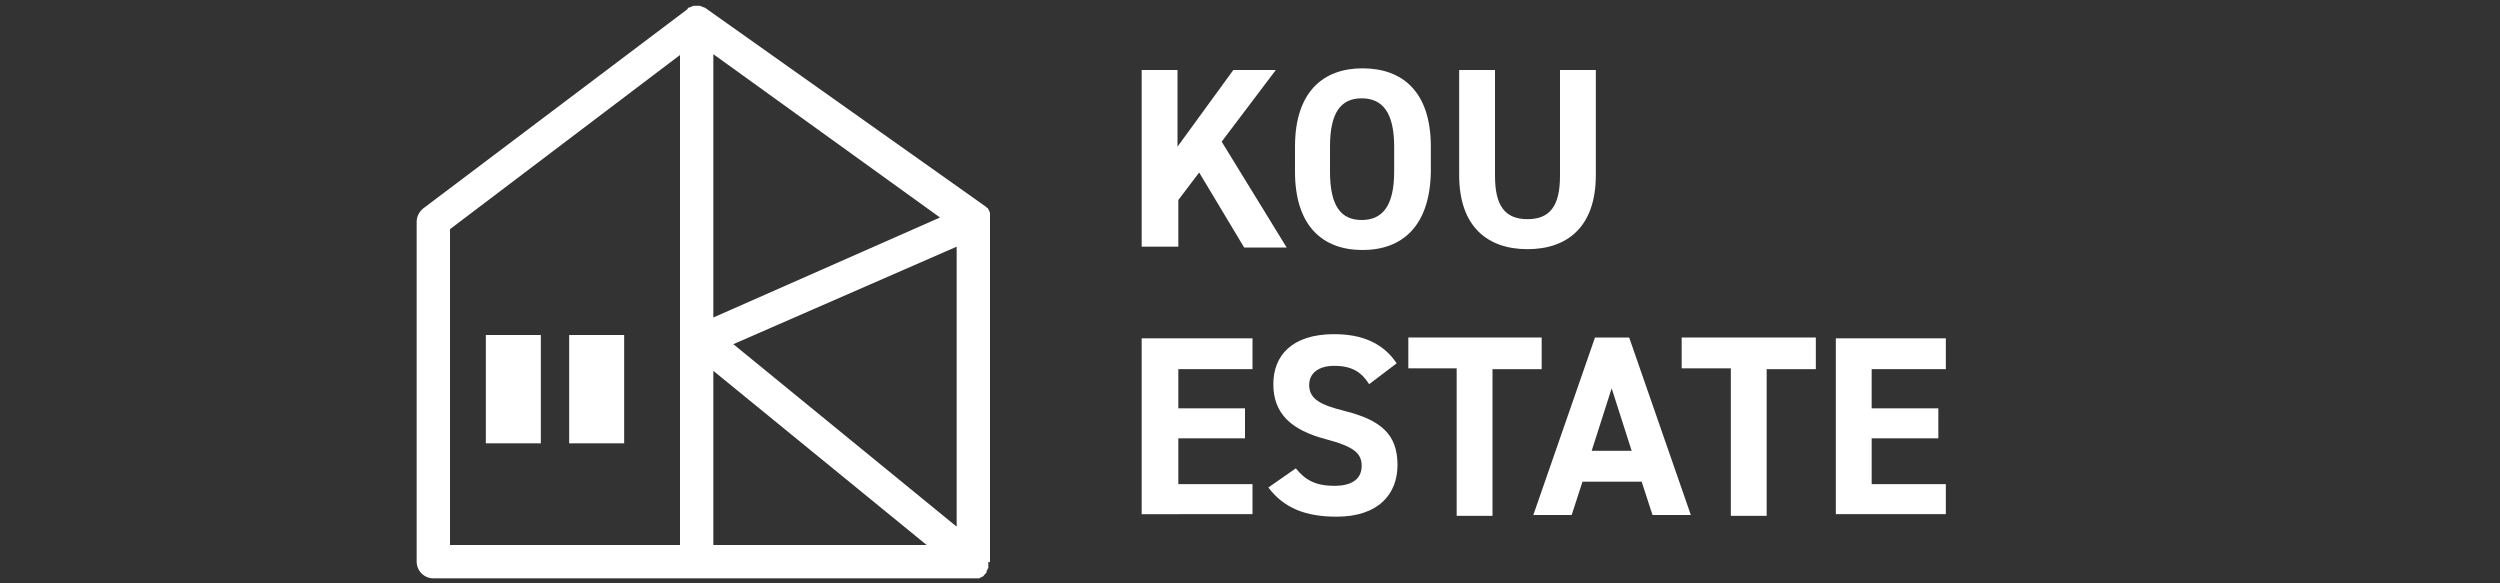 <?xml version="1.0" encoding="utf-8"?>
<!-- Generator: Adobe Illustrator 26.5.1, SVG Export Plug-In . SVG Version: 6.00 Build 0)  -->
<svg version="1.1" id="レイヤー_1" xmlns="http://www.w3.org/2000/svg" xmlns:xlink="http://www.w3.org/1999/xlink" x="0px"
	 y="0px" viewBox="0 0 300 70" style="enable-background:new 0 0 300 70;" xml:space="preserve">
<rect x="0" y="0" width="300" height="70" fill="#333333" stroke="none"/>
<style type="text/css">
	.st0{fill:#FFFFFF;}
</style>
<g>
	<path class="st0" d="M118.8,67.4V26.5c0,0,0,0,0,0c0-0.1,0-0.2,0-0.2c0,0,0,0,0,0c0-0.1,0-0.1,0-0.2c0,0,0,0,0-0.1c0,0,0-0.1,0-0.1
		c0,0,0-0.1,0-0.1c0,0,0,0,0-0.1c0,0,0,0,0-0.1c0,0,0-0.1,0-0.1c0,0,0-0.1-0.1-0.1c0,0,0,0,0-0.1c0-0.1-0.1-0.1-0.1-0.2c0,0,0,0,0,0
		c0-0.1-0.1-0.1-0.2-0.2c0,0,0,0,0,0c0,0-0.1-0.1-0.1-0.1c0,0,0,0,0,0L84.7,1c0,0,0,0,0,0c-0.1-0.1-0.2-0.1-0.2-0.1c0,0,0,0,0,0
		c-0.2-0.1-0.3-0.1-0.5-0.2c0,0,0,0-0.1,0c-0.1,0-0.2,0-0.3,0c0,0,0,0,0,0c0,0,0,0,0,0c-0.1,0-0.2,0-0.2,0c0,0,0,0-0.1,0
		c-0.1,0-0.2,0-0.3,0.1c0,0,0,0,0,0c-0.1,0-0.2,0.1-0.3,0.1c0,0,0,0,0,0c-0.1,0-0.2,0.1-0.2,0.2c0,0,0,0,0,0L50.8,25
		c-0.5,0.4-0.8,1-0.8,1.6v40.8c0,1.1,0.9,2,2,2h64.8c0.1,0,0.1,0,0.2,0c0,0,0,0,0,0c0.1,0,0.1,0,0.2,0c0,0,0,0,0,0
		c0.1,0,0.1,0,0.2,0c0,0,0,0,0.1,0c0,0,0.1,0,0.1-0.1c0,0,0.1,0,0.1,0c0,0,0.1,0,0.1-0.1c0,0,0.1,0,0.1,0c0,0,0.1,0,0.1-0.1
		c0,0,0.1,0,0.1-0.1c0,0,0.1-0.1,0.1-0.1c0,0,0,0,0.1-0.1c0,0,0.1-0.1,0.1-0.2c0,0,0,0,0,0c0,0,0,0,0-0.1c0,0,0-0.1,0.1-0.1
		c0,0,0-0.1,0-0.1c0,0,0-0.1,0.1-0.1c0,0,0-0.1,0-0.1c0,0,0-0.1,0-0.1c0,0,0-0.1,0-0.1c0,0,0-0.1,0-0.1c0,0,0-0.1,0-0.1
		c0,0,0-0.1,0-0.1c0,0,0-0.1,0-0.1c0,0,0-0.1,0-0.1C118.8,67.5,118.8,67.5,118.8,67.4C118.8,67.4,118.8,67.4,118.8,67.4L118.8,67.4
		C118.8,67.4,118.8,67.4,118.8,67.4z M85.6,6.5l27.2,19.6L85.6,38.1V6.5z M85.6,44.5l25.6,20.9H85.6V44.5z M88,41.3l26.8-11.7v33.6
		L88,41.3z M54,27.5L81.6,6.6v58.8H54V27.5z"/>
	<rect x="58.3" y="40.2" class="st0" width="6.6" height="13"/>
	<rect x="68.3" y="40.2" class="st0" width="6.6" height="13"/>
</g>
<g>
	<path class="st0" d="M149.3,29.7l-5.4-9l-2.5,3.3v5.6H137V8.4h4.3v9.2l6.7-9.2h5.1l-6.5,8.6l7.8,12.7H149.3z"/>
	<path class="st0" d="M163.5,30c-4.8,0-8.1-2.9-8.1-9.4v-3c0-6.6,3.4-9.4,8.1-9.4c4.8,0,8.2,2.8,8.2,9.4v3
		C171.6,27.1,168.3,30,163.5,30z M159.6,20.6c0,4.1,1.3,5.8,3.8,5.8s3.9-1.7,3.9-5.8v-3c0-4.1-1.4-5.8-3.9-5.8s-3.8,1.7-3.8,5.8
		V20.6z"/>
	<path class="st0" d="M191.5,8.4v12.6c0,6.3-3.5,8.9-8.2,8.9s-8.2-2.6-8.2-8.9V8.4h4.3v12.7c0,3.6,1.2,5.2,3.9,5.2s3.9-1.6,3.9-5.2
		V8.4H191.5z"/>
	<path class="st0" d="M150.3,40.6v3.7h-8.9V49h8v3.6h-8v5.5h8.9v3.6H137V40.6H150.3z"/>
	<path class="st0" d="M164.3,46.1c-0.9-1.4-2-2.2-4.2-2.2c-1.9,0-3,0.9-3,2.3c0,1.7,1.4,2.4,4.2,3.1c4.4,1.1,6.4,2.8,6.4,6.5
		c0,3.5-2.3,6.2-7.3,6.2c-3.7,0-6.3-1-8.2-3.5l3.3-2.3c1.1,1.4,2.4,2.1,4.6,2.1c2.5,0,3.3-1.1,3.3-2.4c0-1.5-0.9-2.3-4.3-3.2
		c-4.2-1.1-6.3-3.1-6.3-6.6c0-3.4,2.2-6,7.3-6c3.4,0,5.9,1.1,7.5,3.5L164.3,46.1z"/>
	<path class="st0" d="M185,40.6v3.7h-5.9v17.6h-4.3V44.2H169v-3.7H185z"/>
	<path class="st0" d="M184,61.8l7.4-21.3h4.1l7.4,21.3h-4.6l-1.3-4h-7.1l-1.3,4H184z M191,54.1h4.8l-2.4-7.5L191,54.1z"/>
	<path class="st0" d="M217.9,40.6v3.7h-5.9v17.6h-4.3V44.2h-5.9v-3.7H217.9z"/>
	<path class="st0" d="M233.5,40.6v3.7h-8.9V49h8v3.6h-8v5.5h8.9v3.6h-13.2V40.6H233.5z"/>
</g>
</svg>
